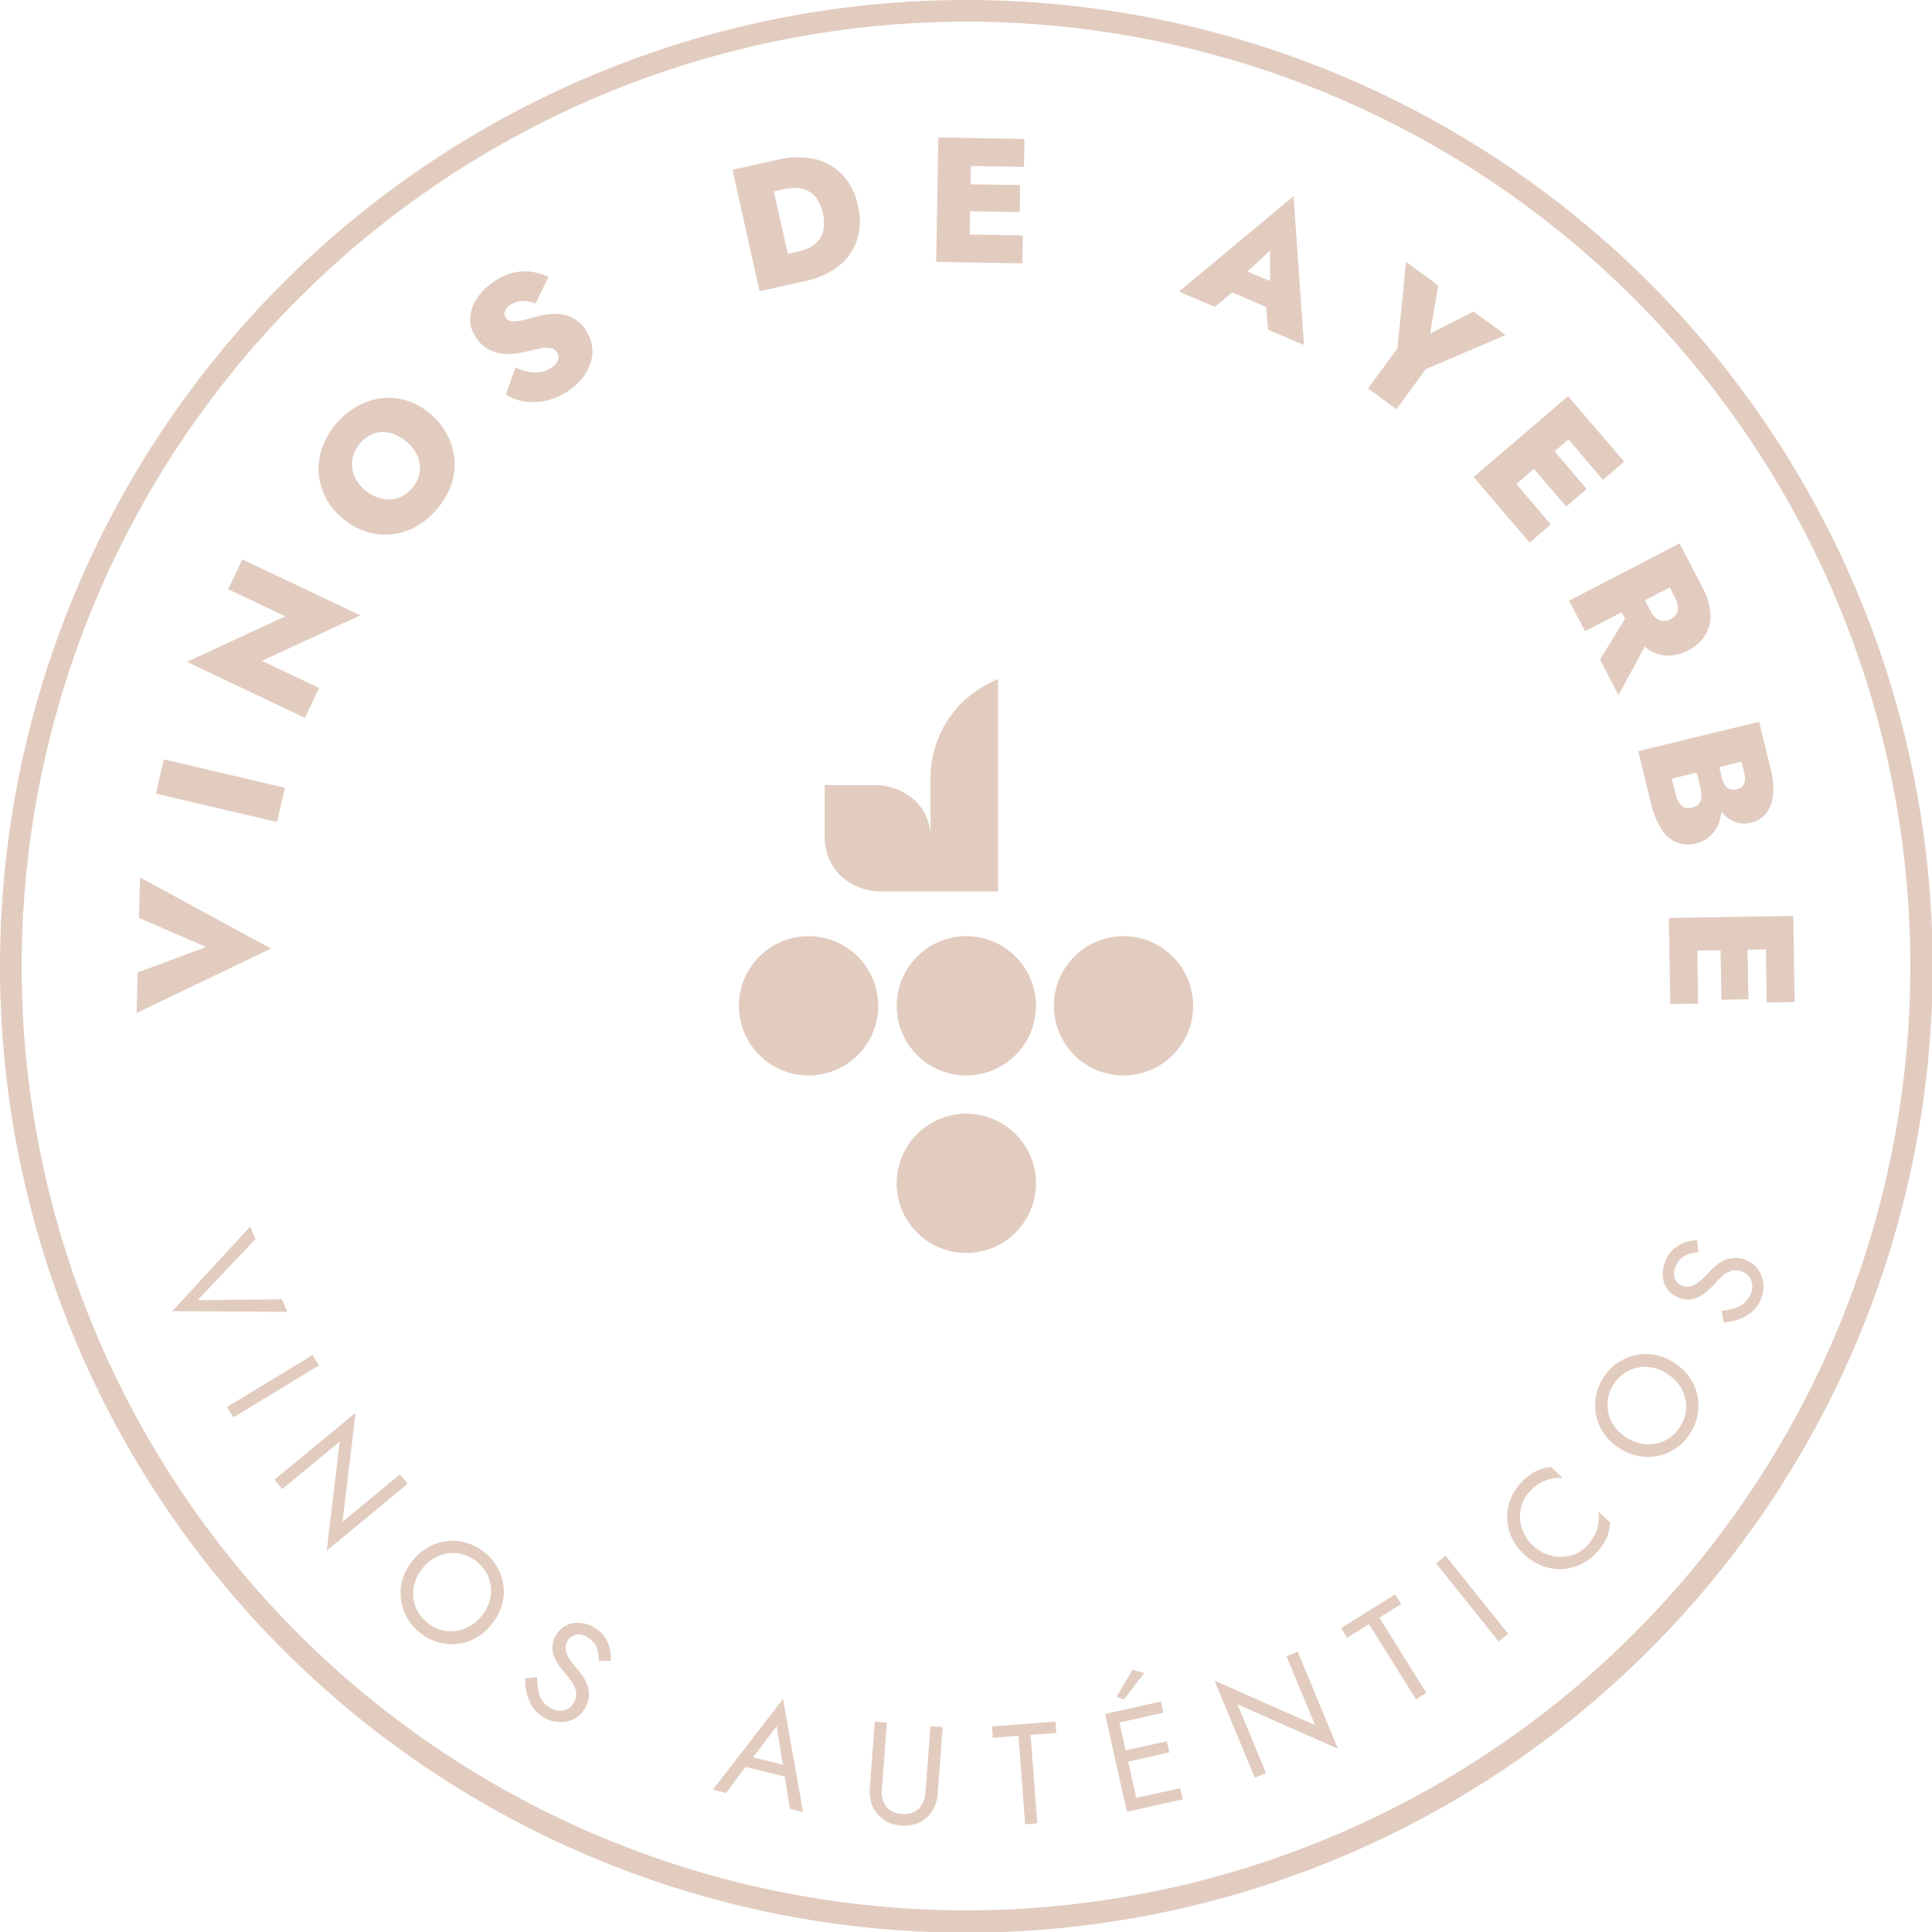 <svg xmlns="http://www.w3.org/2000/svg" viewBox="0 0 231.92 231.92"><defs><style>.cls-1,.cls-2{fill:#e2ccc0;}.cls-2{fill-rule:evenodd;}</style></defs><g id="Capa_2" data-name="Capa 2"><g id="Layer_1" data-name="Layer 1"><path class="cls-1" d="M116,2.6A113.36,113.36,0,1,1,2.6,116,113.48,113.48,0,0,1,116,2.6M116,0a116,116,0,1,0,116,116A116,116,0,0,0,116,0Z"></path><polygon class="cls-1" points="16.69 110.19 24.73 113.68 16.52 116.74 16.4 121.6 32.53 113.87 16.81 105.33 16.69 110.19"></polygon><rect class="cls-1" x="24.35" y="87.45" width="4.22" height="14.93" transform="translate(-71.99 99.02) rotate(-76.81)"></rect><polygon class="cls-1" points="29.09 67.15 27.39 70.73 34.25 73.98 22.43 79.45 36.6 86.17 38.3 82.58 31.44 79.33 43.26 73.86 29.09 67.15"></polygon><path class="cls-1" d="M53.73,52.3a8.33,8.33,0,0,0-2-2.55,8.15,8.15,0,0,0-2.82-1.64,7.32,7.32,0,0,0-3-.32,7.87,7.87,0,0,0-2.9.92A9,9,0,0,0,40.4,50.8a9.05,9.05,0,0,0-1.67,2.81,7.8,7.8,0,0,0-.48,3A7.51,7.51,0,0,0,39,59.55a7.84,7.84,0,0,0,2,2.57,8.43,8.43,0,0,0,2.83,1.65,7.32,7.32,0,0,0,3,.38,7.54,7.54,0,0,0,3-.87,9.6,9.6,0,0,0,4.3-5,7.47,7.47,0,0,0-.4-6Zm-3.36,4.44a3.78,3.78,0,0,1-.92,1.87,3.87,3.87,0,0,1-1.71,1.18,3.52,3.52,0,0,1-2,.05,4.75,4.75,0,0,1-1.92-1,4.53,4.53,0,0,1-1.3-1.75,3.51,3.51,0,0,1-.23-1.94A4.19,4.19,0,0,1,45,52a3.42,3.42,0,0,1,1.93,0,4.94,4.94,0,0,1,1.91,1.06,4.74,4.74,0,0,1,1.3,1.74A3.62,3.62,0,0,1,50.37,56.74Z"></path><path class="cls-1" d="M70.31,39.58a4.45,4.45,0,0,0-1.16-1.17,4,4,0,0,0-1.38-.61,5.31,5.31,0,0,0-1.55-.12,8.39,8.39,0,0,0-1.66.29c-.66.18-1.24.33-1.75.45a4.7,4.7,0,0,1-1.3.15,1,1,0,0,1-.81-.44.76.76,0,0,1-.09-.76,1.66,1.66,0,0,1,.65-.77,2.42,2.42,0,0,1,.9-.39,3,3,0,0,1,1-.06,3.41,3.41,0,0,1,1.11.3l1.57-3.2a6.83,6.83,0,0,0-1.82-.59,6.08,6.08,0,0,0-2.28.05,6.88,6.88,0,0,0-2.52,1.15,7.16,7.16,0,0,0-2,2,4.8,4.8,0,0,0-.78,2.36,3.75,3.75,0,0,0,.75,2.37,4.1,4.1,0,0,0,1.43,1.34,4.48,4.48,0,0,0,1.64.52,6.12,6.12,0,0,0,1.6,0c.51-.07,1-.15,1.34-.24.78-.2,1.4-.34,1.85-.42a3,3,0,0,1,1.07,0A1.13,1.13,0,0,1,67,43.2a1.94,1.94,0,0,1-.76.9,3.22,3.22,0,0,1-1.29.54,4.16,4.16,0,0,1-1.49,0,6.5,6.5,0,0,1-1.59-.54l-1.14,3.29A6.22,6.22,0,0,0,63,48.2a7,7,0,0,0,2.68-.13,7.89,7.89,0,0,0,4.21-2.67,6.06,6.06,0,0,0,1-1.82,4.4,4.4,0,0,0-.62-4Z"></path><path class="cls-1" d="M101.15,21a6.67,6.67,0,0,0-3.31-1.9,9.78,9.78,0,0,0-4.46.07l-2.7.6h0l-2.75.62,3.25,14.57,2.75-.61h0l.9-.2.54-.12h0l1.27-.29a9.82,9.82,0,0,0,4.06-1.83,6.65,6.65,0,0,0,2.18-3.13,7.54,7.54,0,0,0,.1-4.1A7.62,7.62,0,0,0,101.15,21Zm-2.29,6.58a3,3,0,0,1-.65,1.34,3.55,3.55,0,0,1-1.14.85,7.1,7.1,0,0,1-1.39.47l-1.1.25L92.9,23,94,22.73a6.54,6.54,0,0,1,1.46-.17,3.54,3.54,0,0,1,1.38.28,3,3,0,0,1,1.17.95,4.7,4.7,0,0,1,.76,1.8A4.63,4.63,0,0,1,98.86,27.56Z"></path><polygon class="cls-1" points="116.61 16.57 112.64 16.5 112.38 31.43 116.03 31.5 122.72 31.61 122.78 28.26 116.41 28.15 116.45 25.36 122.41 25.46 122.46 22.22 116.51 22.12 116.55 19.92 122.92 20.03 122.98 16.68 116.61 16.57 116.61 16.57"></polygon><path class="cls-1" d="M141.53,35l4.31,1.84,2.07-1.74L152,36.86l.21,2.71,4.32,1.84-1.25-17.86Zm10.93-4.92,0,3.66-2.72-1.15Z"></path><polygon class="cls-1" points="176.89 37.39 171.68 40.04 172.64 34.27 168.79 31.44 167.74 41.84 164.23 46.62 167.63 49.12 171.17 44.3 180.74 40.22 176.89 37.39"></polygon><polygon class="cls-1" points="188.01 60.81 190.47 58.7 186.61 54.18 188.28 52.75 192.42 57.6 194.97 55.42 190.07 49.7 190.07 49.7 188.24 47.56 176.89 57.26 178.72 59.4 178.72 59.4 183.62 65.13 186.16 62.95 182.02 58.1 184.14 56.29 188.01 60.81"></polygon><path class="cls-1" d="M197.59,77.75a4.32,4.32,0,0,0,2.48.94,5.44,5.44,0,0,0,4.6-2.39,4.35,4.35,0,0,0,.65-2.57,7.78,7.78,0,0,0-1-3.29l-.79-1.54h0l-1.91-3.67-13.26,6.88,1.91,3.67,4.39-2.28.41.78-3,4.89,2.22,4.28,3.16-5.85Zm3.48-6a2.75,2.75,0,0,1,.34,1.07,1.59,1.59,0,0,1-.18.87,1.65,1.65,0,0,1-.69.64,1.69,1.69,0,0,1-.93.2,1.43,1.43,0,0,1-.83-.35,2.71,2.71,0,0,1-.68-.89l-.64-1.23,3-1.55Z"></path><path class="cls-1" d="M203.61,101.25a3.59,3.59,0,0,0,1.79-1,4,4,0,0,0,1-1.67,6.24,6.24,0,0,0,.24-1.14,4.16,4.16,0,0,0,1.36,1.1,3.09,3.09,0,0,0,2.19.21,3.12,3.12,0,0,0,1.89-1.2,4.5,4.5,0,0,0,.77-2.22,8.85,8.85,0,0,0-.26-2.87l-1.42-5.82-14.51,3.53,1.51,6.2a11,11,0,0,0,1.17,3,4.05,4.05,0,0,0,1.78,1.69A3.79,3.79,0,0,0,203.61,101.25Zm5.76-8.52a2.32,2.32,0,0,1,0,1.34,1.14,1.14,0,0,1-.87.67,1.44,1.44,0,0,1-.8,0,1.23,1.23,0,0,1-.61-.46,2.3,2.3,0,0,1-.39-.89l-.32-1.3,2.67-.65Zm-8.69.74,3-.73.41,1.68a5.77,5.77,0,0,1,.14.85,2.23,2.23,0,0,1-.06.74,1.23,1.23,0,0,1-.32.57,1.31,1.31,0,0,1-.64.34,1.62,1.62,0,0,1-1.06,0,1.51,1.51,0,0,1-.65-.67,3.89,3.89,0,0,1-.39-1.06Z"></path><polygon class="cls-1" points="212.08 120.34 215.43 120.29 215.31 112.76 215.31 112.76 215.26 109.95 200.33 110.19 200.38 113 200.38 113 200.5 120.53 203.85 120.48 203.75 114.1 206.54 114.06 206.64 120.01 209.88 119.95 209.78 114 211.98 113.97 212.08 120.34"></polygon><polygon class="cls-1" points="33.84 155.97 23.73 156.07 30.68 148.73 30.03 147.24 20.69 157.39 34.49 157.47 33.84 155.97"></polygon><rect class="cls-1" x="26.77" y="165.66" width="12.02" height="1.46" transform="translate(-81.64 41.22) rotate(-31.28)"></rect><polygon class="cls-1" points="48.94 178.11 48.01 176.98 41.12 182.68 42.68 169.59 32.95 177.62 33.88 178.75 40.78 173.05 39.22 186.15 48.94 178.11"></polygon><path class="cls-1" d="M59.77,188.28a6,6,0,0,0-1.58-1.91A6.13,6.13,0,0,0,56,185.2,5.92,5.92,0,0,0,53.7,185a5.76,5.76,0,0,0-2.23.7,6.42,6.42,0,0,0-1.91,1.6,6.65,6.65,0,0,0-1.2,2.17,6,6,0,0,0,2,6.48,6,6,0,0,0,2.17,1.17,5.92,5.92,0,0,0,2.32.22,5.85,5.85,0,0,0,2.24-.7A6.7,6.7,0,0,0,59,195a6.43,6.43,0,0,0,1.2-2.18,6,6,0,0,0,.26-2.32A6.17,6.17,0,0,0,59.77,188.28Zm-.9,3.51A5,5,0,0,1,57.79,194a4.83,4.83,0,0,1-2,1.49,4.47,4.47,0,0,1-2.31.28,4.41,4.41,0,0,1-2.21-1,4.44,4.44,0,0,1-1.6-4.29,5,5,0,0,1,1.08-2.25,4.92,4.92,0,0,1,2-1.49,4.39,4.39,0,0,1,2.32-.27,4.72,4.72,0,0,1,3.62,3A4.56,4.56,0,0,1,58.87,191.79Z"></path><path class="cls-1" d="M72.59,196.51a3.75,3.75,0,0,0-1.31-1.17,3.88,3.88,0,0,0-1.77-.53,3.06,3.06,0,0,0-1.62.35,3,3,0,0,0-1.17,1.17,2.82,2.82,0,0,0-.41,1.37,3.21,3.21,0,0,0,.24,1.23,4.84,4.84,0,0,0,.6,1.07,9.85,9.85,0,0,0,.67.84,13.86,13.86,0,0,1,.86,1.11,2.81,2.81,0,0,1,.47,1.17,2,2,0,0,1-.3,1.3,1.76,1.76,0,0,1-1.18.9,2.21,2.21,0,0,1-1.6-.3,2.73,2.73,0,0,1-1-.9,3.42,3.42,0,0,1-.47-1.25,9.12,9.12,0,0,1-.13-1.54l-1.4.12a6.46,6.46,0,0,0,.16,1.79,4.7,4.7,0,0,0,.72,1.69,3.87,3.87,0,0,0,1.37,1.26,4,4,0,0,0,1.32.47,3.94,3.94,0,0,0,1.37,0A3.22,3.22,0,0,0,70.25,205a3.13,3.13,0,0,0,.44-1.38,3.24,3.24,0,0,0-.15-1.25A4.21,4.21,0,0,0,70,201.3a8.23,8.23,0,0,0-.66-.89A8.26,8.26,0,0,1,68.28,199a2.5,2.5,0,0,1-.37-1.11,1.78,1.78,0,0,1,.23-.93,1.49,1.49,0,0,1,.91-.7,1.87,1.87,0,0,1,1.47.29,2.46,2.46,0,0,1,.91.83,2.91,2.91,0,0,1,.37,1,5.35,5.35,0,0,1,.07,1h1.44a4.82,4.82,0,0,0-.1-1.45A4.41,4.41,0,0,0,72.59,196.51Z"></path><path class="cls-1" d="M85.57,214.84l1.58.4,2.35-3.14,4.7,1.17.62,3.87,1.58.39L94,203.94Zm8.4-3-3.56-.89,2.82-3.75Z"></path><path class="cls-1" d="M111.09,215.2a2.88,2.88,0,0,1-.81,1.93,2.49,2.49,0,0,1-2,.61,2.46,2.46,0,0,1-1.9-.9,2.92,2.92,0,0,1-.52-2l.6-8.05-1.45-.11-.6,8a4.74,4.74,0,0,0,.16,1.66,3.63,3.63,0,0,0,.72,1.36,4,4,0,0,0,1.23,1,4.56,4.56,0,0,0,1.66.43,4.29,4.29,0,0,0,1.7-.18,3.86,3.86,0,0,0,1.36-.76,3.66,3.66,0,0,0,.91-1.24,4.5,4.5,0,0,0,.41-1.63l.6-8-1.46-.11Z"></path><polygon class="cls-1" points="126.7 206.66 119.08 207.24 119.18 208.6 122.26 208.37 123.06 218.99 124.51 218.88 123.72 208.26 126.8 208.03 126.7 206.66"></polygon><polygon class="cls-1" points="137.37 200.83 135.96 200.44 134.04 203.68 134.91 204.01 137.37 200.83"></polygon><polygon class="cls-1" points="136.4 215.82 135.43 211.47 140.37 210.36 140.07 209.02 135.13 210.12 134.38 206.77 139.66 205.59 139.36 204.25 134.08 205.43 134.08 205.43 132.66 205.75 135.27 217.48 136.06 217.31 136.06 217.31 141.98 215.99 141.68 214.65 136.4 215.82"></polygon><polygon class="cls-1" points="155.78 198.26 154.43 198.82 157.86 207.08 145.79 201.75 150.63 213.41 151.98 212.85 148.55 204.59 160.61 209.92 155.78 198.26"></polygon><polygon class="cls-1" points="168.2 192.55 167.47 191.39 160.99 195.44 161.72 196.6 164.34 194.96 169.98 203.99 171.22 203.22 165.58 194.19 168.2 192.55"></polygon><rect class="cls-1" x="175.99" y="185.9" width="1.46" height="12.02" transform="translate(-81.19 152.62) rotate(-38.7)"></rect><path class="cls-1" d="M191.86,182.9a4.66,4.66,0,0,1-.44,1.37,5.2,5.2,0,0,1-.92,1.29,4.1,4.1,0,0,1-1.95,1.18,4.63,4.63,0,0,1-2.34,0,4.77,4.77,0,0,1-2.21-1.24,4.71,4.71,0,0,1-1.35-2.15,4.61,4.61,0,0,1-.08-2.33,4.29,4.29,0,0,1,1.08-2,5.29,5.29,0,0,1,1.24-1,4.46,4.46,0,0,1,1.35-.51,4.24,4.24,0,0,1,1.37-.08l-1.4-1.32a4.86,4.86,0,0,0-1.86.51,6.6,6.6,0,0,0-1.76,1.38,5.94,5.94,0,0,0-1.67,4.29,6.13,6.13,0,0,0,.54,2.28,6.42,6.42,0,0,0,1.48,2,6.48,6.48,0,0,0,2.11,1.37,6.21,6.21,0,0,0,2.31.42,6,6,0,0,0,2.26-.51,6,6,0,0,0,1.94-1.38,6.65,6.65,0,0,0,1.29-1.83,5.1,5.1,0,0,0,.41-1.88l-1.4-1.33A4.49,4.49,0,0,1,191.86,182.9Z"></path><path class="cls-1" d="M202.79,165.3a6.51,6.51,0,0,0-1.8-1.7,6.35,6.35,0,0,0-2.3-.95,6,6,0,0,0-6.2,2.71,6.17,6.17,0,0,0-.92,2.29,5.94,5.94,0,0,0,.05,2.34,5.8,5.8,0,0,0,.94,2.13,6.31,6.31,0,0,0,1.81,1.71,6.46,6.46,0,0,0,2.3.95,5.94,5.94,0,0,0,2.34,0,6,6,0,0,0,3.86-2.7,6.16,6.16,0,0,0,.93-2.29,6.08,6.08,0,0,0-.05-2.33A5.93,5.93,0,0,0,202.79,165.3Zm-1.14,6a4.57,4.57,0,0,1-1.79,1.63,4.42,4.42,0,0,1-2.3.44,5.19,5.19,0,0,1-4.06-2.63,4.39,4.39,0,0,1-.53-2.27,4.33,4.33,0,0,1,.75-2.3,4.38,4.38,0,0,1,4.08-2.07,4.76,4.76,0,0,1,2.35.82,4.84,4.84,0,0,1,1.71,1.81,4.39,4.39,0,0,1-.21,4.57Z"></path><path class="cls-1" d="M211.5,153.3a3.09,3.09,0,0,0-.67-1.18,3.32,3.32,0,0,0-1.2-.84,3.15,3.15,0,0,0-1.42-.28,3.52,3.52,0,0,0-1.22.29,4.4,4.4,0,0,0-1,.64,8.66,8.66,0,0,0-.81.76,8.45,8.45,0,0,1-1.32,1.24,2.49,2.49,0,0,1-1.06.49,1.72,1.72,0,0,1-.95-.12,1.5,1.5,0,0,1-.8-.82,1.93,1.93,0,0,1,.12-1.5,2.36,2.36,0,0,1,.72-1,2.87,2.87,0,0,1,1-.49,5,5,0,0,1,1-.18l-.18-1.44a5.23,5.23,0,0,0-1.42.27,4.33,4.33,0,0,0-1.36.78,3.76,3.76,0,0,0-1,1.43,4,4,0,0,0-.33,1.82,3.24,3.24,0,0,0,.54,1.57,2.9,2.9,0,0,0,1.3,1,2.7,2.7,0,0,0,1.4.25,3.13,3.13,0,0,0,1.2-.38,5.08,5.08,0,0,0,1-.71c.3-.28.55-.53.76-.76a13.29,13.29,0,0,1,1-1,2.88,2.88,0,0,1,1.11-.6,2,2,0,0,1,1.33.15,1.74,1.74,0,0,1,1,1.07,2.18,2.18,0,0,1-.11,1.63,2.6,2.6,0,0,1-.79,1.06,3.48,3.48,0,0,1-1.18.61,8.24,8.24,0,0,1-1.51.3l.27,1.39a7,7,0,0,0,1.77-.36,5,5,0,0,0,1.59-.91,4.05,4.05,0,0,0,1.41-2.87A3.64,3.64,0,0,0,211.5,153.3Z"></path><path class="cls-2" d="M105.34,107h14.47V81.51a14.51,14.51,0,0,0-4.2,2.7,12.81,12.81,0,0,0-3.91,9.42v6.69a6.09,6.09,0,0,0-1.86-4.22,7.27,7.27,0,0,0-4.5-1.86H99v6.35a6.4,6.4,0,0,0,1.86,4.49A7.14,7.14,0,0,0,105.34,107Z"></path><path class="cls-2" d="M97.06,112.38a8.36,8.36,0,1,0,8.36,8.36A8.36,8.36,0,0,0,97.06,112.38Z"></path><path class="cls-2" d="M116,112.38a8.36,8.36,0,1,0,8.36,8.36A8.36,8.36,0,0,0,116,112.38Z"></path><path class="cls-2" d="M116,133.69a8.36,8.36,0,1,0,8.36,8.36A8.36,8.36,0,0,0,116,133.69Z"></path><path class="cls-2" d="M134.87,112.38a8.36,8.36,0,1,0,8.36,8.36A8.36,8.36,0,0,0,134.87,112.38Z"></path></g></g></svg>